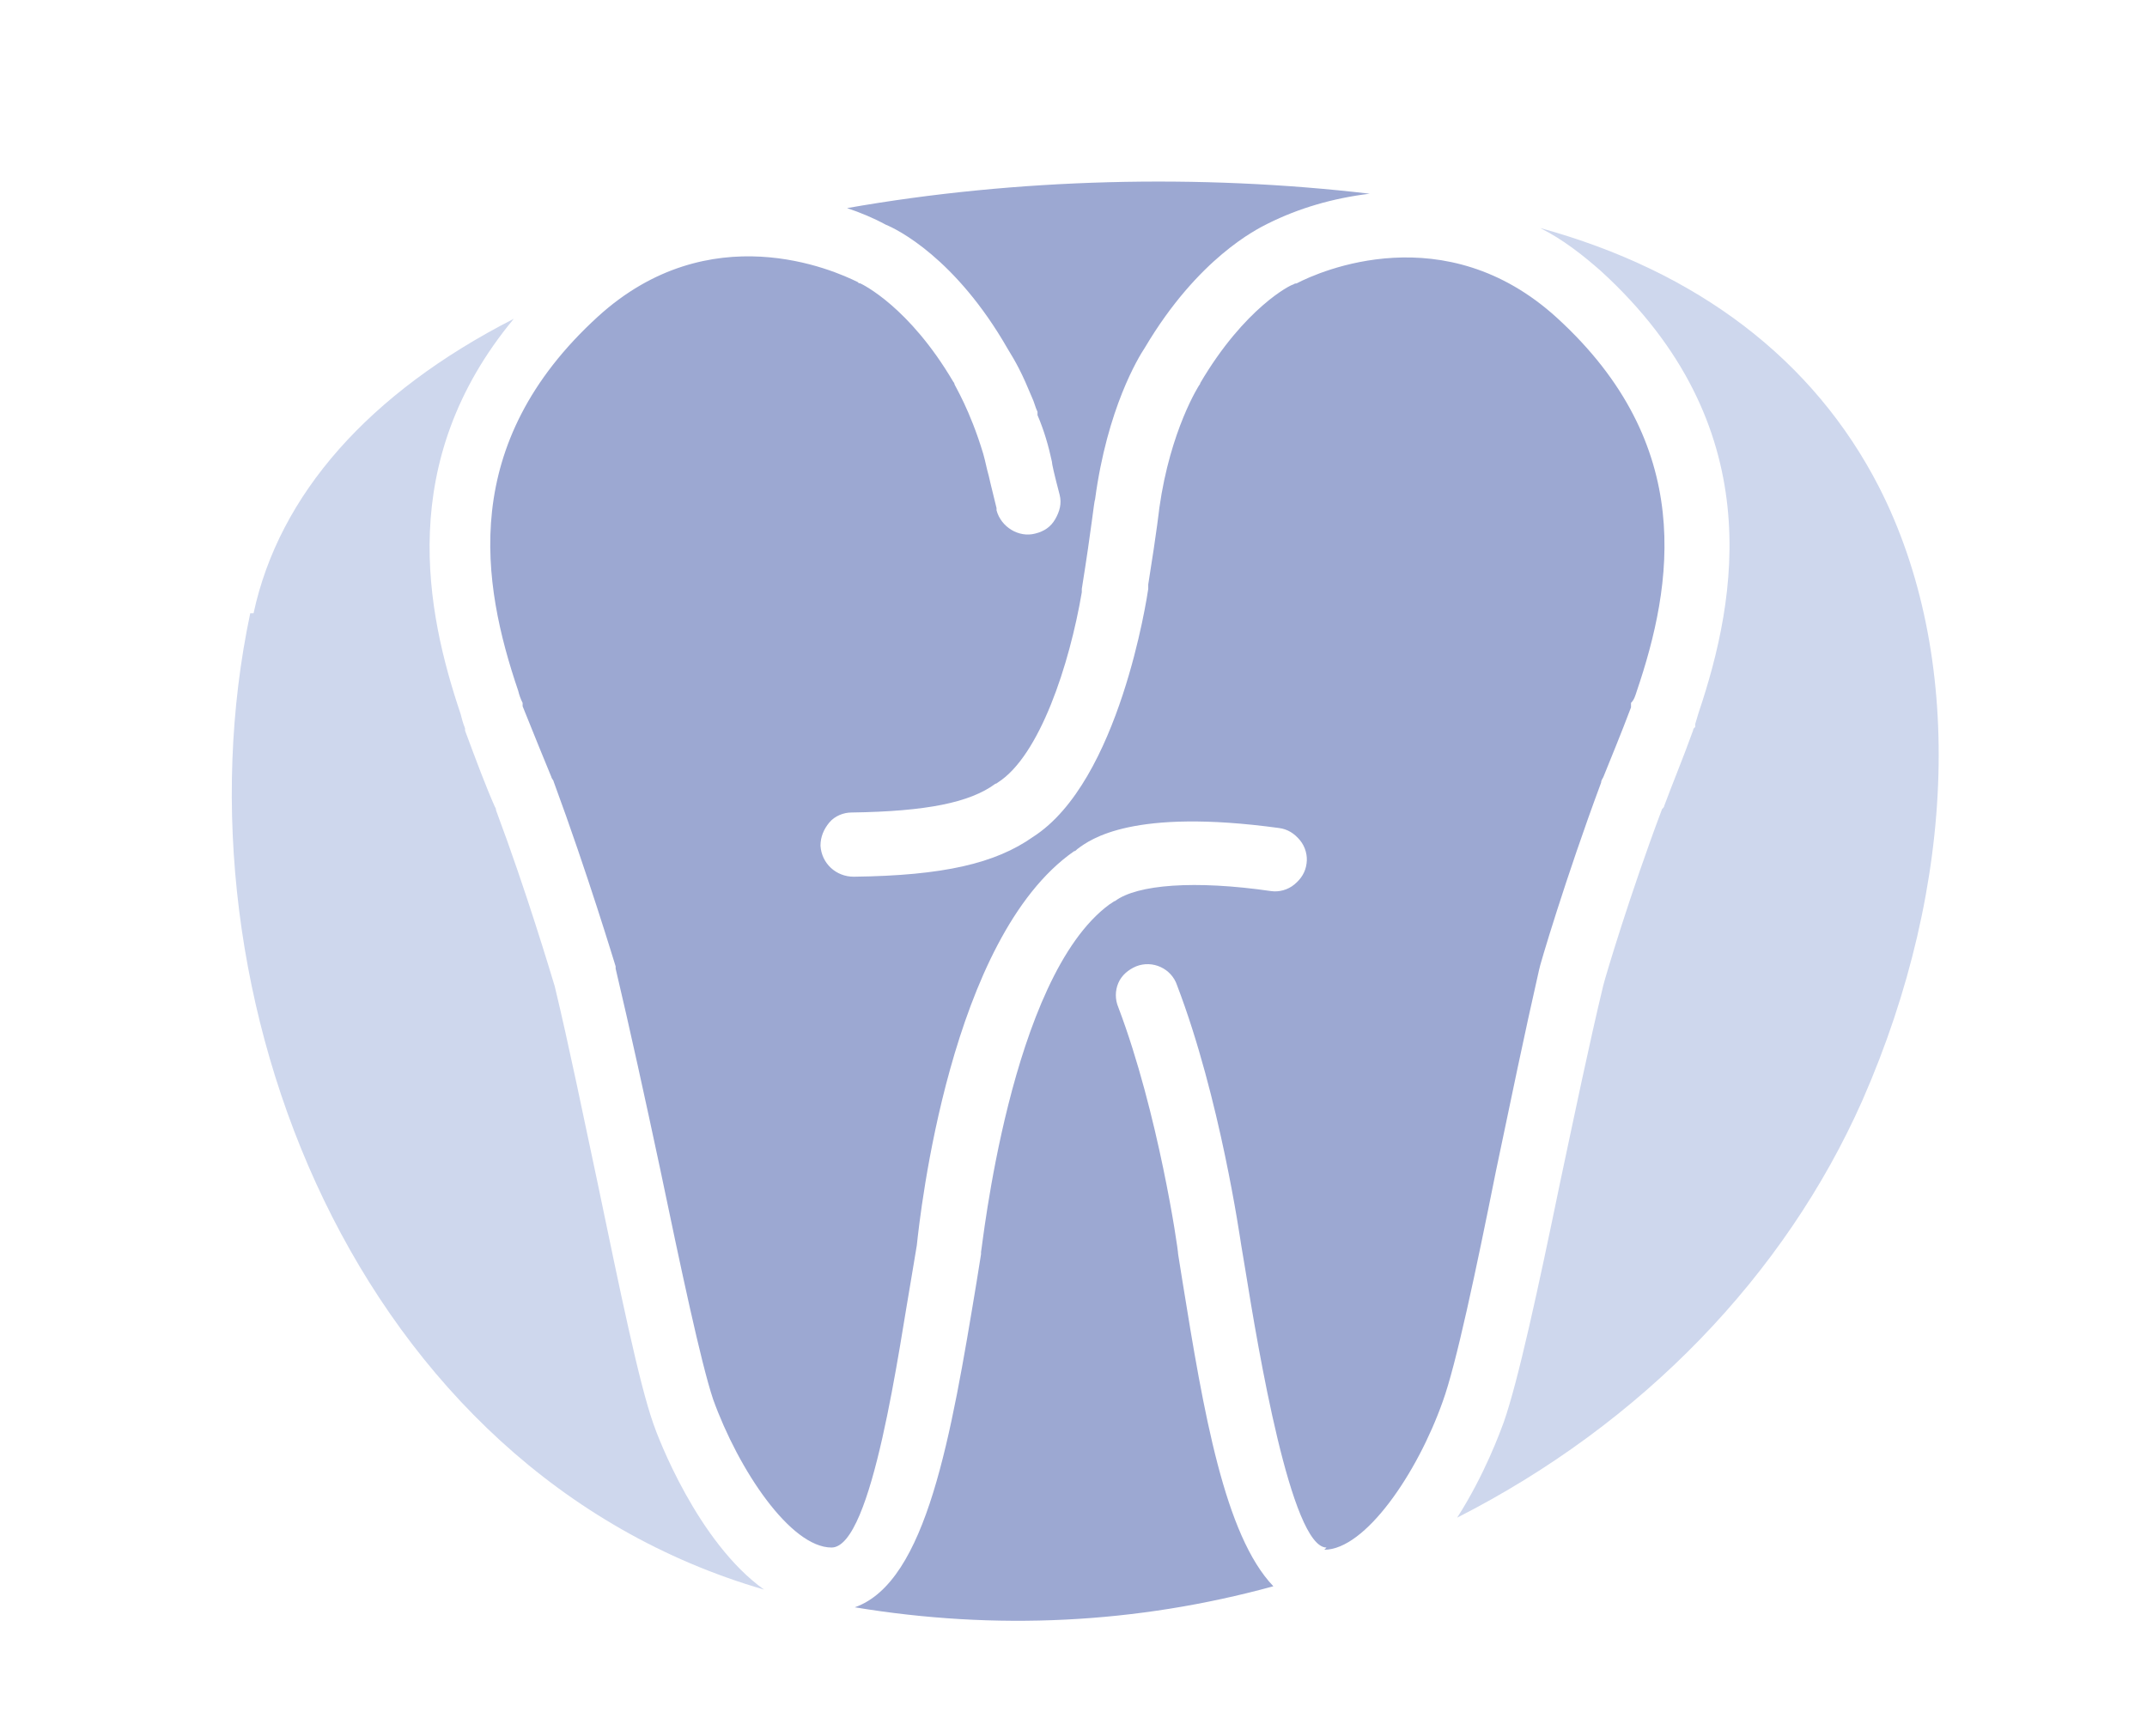 <svg xmlns="http://www.w3.org/2000/svg" id="Calque_1" viewBox="0 0 193.9 156.8"><defs><style>      .st0 {        fill: #9ca8d2;      }      .st1 {        fill: #ced7ed;      }    </style></defs><path class="st1" d="M22.6,55.4c-7.3,34.5,9.6,77.5,46.4,88.2-6-4.3-9.6-13.8-10-15-1.3-3.7-3-12-5-21.6-1.3-6.1-2.6-12.5-3.9-17.9-.4-1.3-2.5-8.4-5.3-15.9,0,0,0-.2-.1-.3-.8-1.8-1.7-4.2-2.7-6.9,0,0,0-.1,0-.2h0c-.2-.5-.3-.9-.4-1.3-3.1-9.2-5.9-22.8,4.8-35.7-13.1,6.7-21.2,15.9-23.5,26.6Z"></path><path class="st1" d="M168.2,99.4c8.6-19.6,9.2-40.3,1.5-55.4-5.9-11.5-16.4-19.5-30.6-23.4,2,1,3.8,2.4,5.5,3.9,15.2,13.9,12.3,29.5,8.8,39.9-.1.3-.2.7-.3,1v.3c-.1,0-.2.2-.2.3-.9,2.5-1.9,4.9-2.6,6.8,0,.1-.1.2-.2.3-2.9,7.7-5.1,15.1-5.3,15.9-1.3,5.4-2.6,11.7-3.9,17.8-2,9.7-3.8,18-5.1,21.7-.3.8-1.7,4.7-4.2,8.6,16.7-8.5,29.6-21.9,36.6-37.7Z"></path><path class="st0" d="M119.6,140c3.7,0,8.4-6.9,10.7-13.4,1.2-3.3,3-11.8,4.8-20.8,1.3-6.2,2.6-12.5,3.9-18.2h0c0-.2,2.4-8.3,5.6-16.9,0-.2.1-.3.2-.5.6-1.5,1.6-3.9,2.5-6.3v-.4c.3-.3.4-.7.5-1,3.3-9.7,5.4-22.3-7.2-33.8-10.1-9.2-21.4-4.2-23.5-3.1,0,0-.2,0-.3.1-.2,0-4.4,2.1-8.4,8.9,0,0,0,.1-.1.2,0,0-2.6,4-3.6,11.1,0,0-.2,1.9-1,6.9,0,0,0,.2,0,.4-.1.7-2.6,17.4-10.4,22.4-3.4,2.4-8.1,3.5-16.2,3.6-1.6,0-2.9-1.2-3-2.8,0-.8.3-1.5.8-2.1.5-.6,1.3-.9,2-.9,6.8-.1,10.7-.9,13-2.6,0,0,.1,0,.2-.1,3.8-2.4,6.5-10.7,7.6-17.2,0,0,0-.2,0-.3.9-5.6,1.1-7.9,1.2-8.1,1.1-8.2,3.9-12.8,4.5-13.7,4.8-8.1,10.1-10.7,11.1-11.2,2.8-1.4,5.9-2.3,9.2-2.7-15.3-1.8-31.9-1.4-47.2,1.3,1.2.4,2.4.9,3.5,1.5,1,.4,6.3,3,11,11.2.1.2.8,1.2,1.6,3h0s.6,1.4.6,1.4c.2.4.3.9.5,1.3v.3c.6,1.4,1,2.8,1.3,4.2,0,.2.2,1.1.7,3,.2.8,0,1.5-.4,2.2s-1,1.1-1.8,1.3c-1.5.4-3.1-.6-3.5-2.1v-.2c-.5-2-.7-2.9-.7-2.9-.2-.7-.3-1.3-.5-2-1.2-4-2.6-6.2-2.6-6.3,0,0,0-.1-.1-.2-4-6.8-8.2-8.8-8.4-8.9,0,0-.2,0-.2-.1-2.2-1.1-13.4-6.1-23.5,3.1-12.6,11.5-10.5,24.1-7.2,33.8.1.4.2.7.4,1.1v.3c1,2.5,1.9,4.7,2.6,6.4,0,.1.2.3.2.4,3.1,8.4,5.5,16.4,5.6,16.7v.2c1.3,5.5,2.7,11.9,4,18h0c1.9,9.1,3.7,17.6,4.8,20.9,2.3,6.4,7,13.4,10.7,13.4s6.1-18.1,7.3-24.9l.4-2.4c.3-2.8,3-27.8,14.2-35.6.1,0,.2-.1.3-.2,1.2-.9,5-3.7,18.2-1.9.8.1,1.4.5,1.9,1.1.5.6.7,1.4.6,2.1-.1.8-.5,1.4-1.1,1.9-.6.5-1.4.7-2.1.6-6.9-1-12.1-.6-14.1.9-.1,0-.3.2-.5.3-9,6.6-11.5,31.2-11.6,31.4,0,0,0,.1,0,.2l-.4,2.5c-2.3,13.9-4.5,27.1-11,29.4,12.7,2.1,25.4,1.5,37.8-1.9-4.4-4.6-6.3-15.7-8.2-27.5l-.4-2.5c0-.5-1.8-12.8-5.4-22.3-.3-.7-.3-1.5,0-2.2.3-.7.9-1.2,1.6-1.5,1.5-.6,3.2.2,3.7,1.7,3.9,10.2,5.7,22.9,5.8,23.5l.4,2.4c1.1,6.8,4.1,24.9,7.3,24.9Z"></path></svg>
